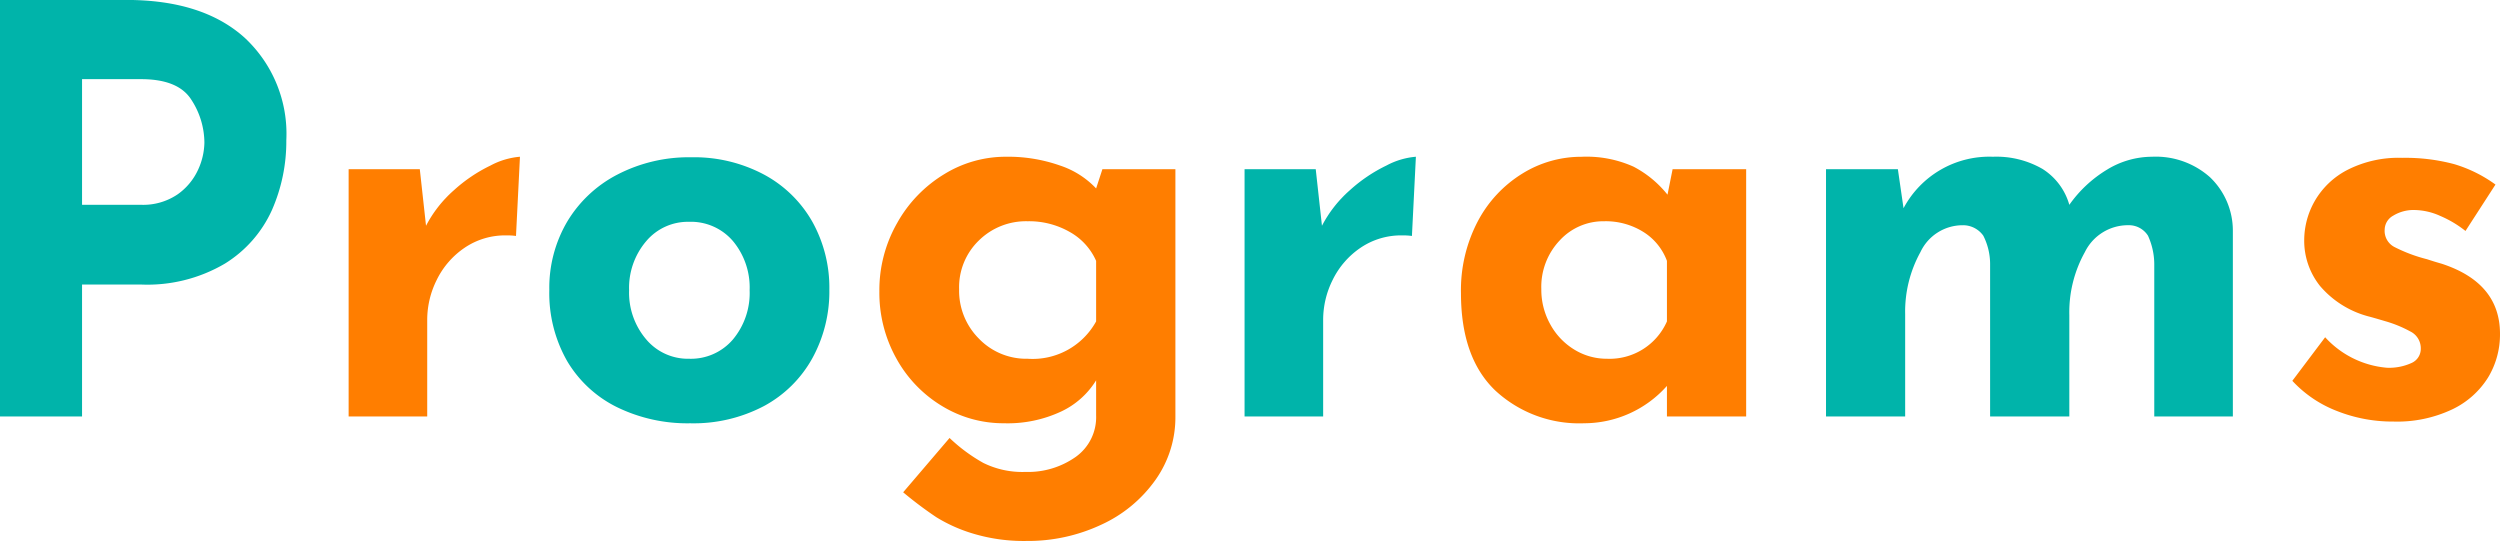 <svg xmlns="http://www.w3.org/2000/svg" width="159.052" height="34.416" viewBox="0 0 159.052 34.416"><g transform="translate(-513.42 -137.504)"><path d="M11.448-26.5q4.86,0,7.524,2.394a8.341,8.341,0,0,1,2.664,6.534,10.842,10.842,0,0,1-.918,4.446,7.744,7.744,0,0,1-2.988,3.4,9.725,9.725,0,0,1-5.346,1.332H8.64V0H3.42V-26.5Zm.9,13.032a3.9,3.9,0,0,0,2.376-.666,3.907,3.907,0,0,0,1.3-1.566,4.286,4.286,0,0,0,.4-1.728,5.032,5.032,0,0,0-.828-2.718q-.828-1.314-3.2-1.314H8.64v7.992Z" transform="translate(510 164)" fill="#00b4aa"/><path d="M7.524-12.132A7.8,7.8,0,0,1,9.306-14.4a9.763,9.763,0,0,1,2.322-1.566,4.8,4.8,0,0,1,1.872-.558l-.252,5.04a3.962,3.962,0,0,0-.612-.036,4.587,4.587,0,0,0-2.664.792A5.245,5.245,0,0,0,8.208-8.694,5.683,5.683,0,0,0,7.6-6.156V0h-5V-15.732H7.128Z" transform="translate(533 164)" fill="#ff7e00"/><path d="M20.2-15.732V0a6.881,6.881,0,0,1-1.278,4.05,8.608,8.608,0,0,1-3.456,2.844A10.968,10.968,0,0,1,10.728,7.92a11.153,11.153,0,0,1-3.4-.468,9.8,9.8,0,0,1-2.34-1.044A24.623,24.623,0,0,1,2.88,4.824L5.832,1.368A10.556,10.556,0,0,0,7.974,2.952a5.583,5.583,0,0,0,2.682.576,5.257,5.257,0,0,0,3.2-.954,3.1,3.1,0,0,0,1.3-2.646V-2.3a5.2,5.2,0,0,1-2.214,1.98A8.029,8.029,0,0,1,9.288.432a7.488,7.488,0,0,1-3.942-1.1,8.07,8.07,0,0,1-2.9-3.024,8.572,8.572,0,0,1-1.08-4.266A8.61,8.61,0,0,1,2.5-12.312a8.417,8.417,0,0,1,2.988-3.1A7.458,7.458,0,0,1,9.4-16.524a9.943,9.943,0,0,1,3.456.558,5.567,5.567,0,0,1,2.3,1.458l.4-1.224ZM10.8-3.672a4.608,4.608,0,0,0,4.356-2.376V-9.9a3.922,3.922,0,0,0-1.674-1.836A5.215,5.215,0,0,0,10.8-12.42,4.273,4.273,0,0,0,7.7-11.2a4.133,4.133,0,0,0-1.26,3.1A4.312,4.312,0,0,0,7.7-4.95,4.178,4.178,0,0,0,10.8-3.672Z" transform="translate(568 164)" fill="#ff7e00"/><path d="M7.524-12.132A7.8,7.8,0,0,1,9.306-14.4a9.763,9.763,0,0,1,2.322-1.566,4.8,4.8,0,0,1,1.872-.558l-.252,5.04a3.962,3.962,0,0,0-.612-.036,4.587,4.587,0,0,0-2.664.792A5.245,5.245,0,0,0,8.208-8.694,5.683,5.683,0,0,0,7.6-6.156V0h-5V-15.732H7.128Z" transform="translate(590 164)" fill="#00b4aa"/><path d="M1.368-8.064A8.293,8.293,0,0,1,2.5-12.384a7.991,7.991,0,0,1,3.2-3.006,9.87,9.87,0,0,1,4.7-1.1,9.451,9.451,0,0,1,4.626,1.1,7.732,7.732,0,0,1,3.078,3.006,8.615,8.615,0,0,1,1.08,4.32,8.816,8.816,0,0,1-1.08,4.356A7.665,7.665,0,0,1,15.03-.666a9.605,9.605,0,0,1-4.7,1.1A10.213,10.213,0,0,1,5.67-.594,7.564,7.564,0,0,1,2.5-3.528,8.717,8.717,0,0,1,1.368-8.064Zm5.076.036a4.575,4.575,0,0,0,1.08,3.114A3.468,3.468,0,0,0,10.26-3.672,3.515,3.515,0,0,0,13.05-4.9a4.607,4.607,0,0,0,1.062-3.132A4.607,4.607,0,0,0,13.05-11.16a3.515,3.515,0,0,0-2.79-1.224,3.468,3.468,0,0,0-2.736,1.242A4.575,4.575,0,0,0,6.444-8.028Z" transform="translate(547 164)" fill="#00b4aa"/><path d="M19.512-15.732V0h-5.04V-1.944A7.061,7.061,0,0,1,9.216.432a7.853,7.853,0,0,1-5.67-2.088Q1.368-3.744,1.368-7.848A9.42,9.42,0,0,1,2.43-12.4a7.87,7.87,0,0,1,2.826-3.042,7.114,7.114,0,0,1,3.78-1.08,7.3,7.3,0,0,1,3.312.63,6.762,6.762,0,0,1,2.16,1.782l.324-1.62ZM10.656-3.672a3.984,3.984,0,0,0,3.816-2.376V-9.9a3.671,3.671,0,0,0-1.494-1.836,4.519,4.519,0,0,0-2.5-.684A3.767,3.767,0,0,0,7.65-11.2,4.3,4.3,0,0,0,6.48-8.1a4.518,4.518,0,0,0,.576,2.25,4.272,4.272,0,0,0,1.53,1.6A3.933,3.933,0,0,0,10.656-3.672Z" transform="translate(605 164)" fill="#ff7e00"/><path d="M23.328-16.524a5.185,5.185,0,0,1,3.69,1.3,4.694,4.694,0,0,1,1.458,3.42V0h-5V-9.72a4.4,4.4,0,0,0-.4-1.782,1.439,1.439,0,0,0-1.26-.666,3.053,3.053,0,0,0-2.754,1.71,7.87,7.87,0,0,0-.99,4.014V0h-5.04V-9.72A3.981,3.981,0,0,0,12.6-11.5a1.575,1.575,0,0,0-1.332-.666A2.964,2.964,0,0,0,8.6-10.458a7.837,7.837,0,0,0-.972,3.942V0H2.592V-15.732H7.164l.36,2.484a6.181,6.181,0,0,1,5.688-3.276,5.863,5.863,0,0,1,3.15.774,3.969,3.969,0,0,1,1.71,2.286A7.971,7.971,0,0,1,20.466-15.7,5.509,5.509,0,0,1,23.328-16.524Z" transform="translate(627 164)" fill="#00b4aa"/><path d="M7.7.324A9.609,9.609,0,0,1,4.068-.36,7.572,7.572,0,0,1,1.26-2.268L3.348-5.04A6,6,0,0,0,7.272-3.1,3.429,3.429,0,0,0,8.838-3.4a.981.981,0,0,0,.594-.918,1.193,1.193,0,0,0-.684-1.1,7.7,7.7,0,0,0-1.53-.63Q6.372-6.3,6.084-6.372A6.1,6.1,0,0,1,3.024-8.3a4.606,4.606,0,0,1-1.008-2.934A5.045,5.045,0,0,1,2.682-13.7a5.084,5.084,0,0,1,2.07-1.98,7.158,7.158,0,0,1,3.492-.774,12.036,12.036,0,0,1,3.312.4,8.648,8.648,0,0,1,2.628,1.3l-1.908,2.952a6.9,6.9,0,0,0-1.6-.954,4.116,4.116,0,0,0-1.6-.378,2.487,2.487,0,0,0-1.4.36,1.033,1.033,0,0,0-.54.864,1.155,1.155,0,0,0,.63,1.134,9.887,9.887,0,0,0,2.07.774q.216.072.45.144t.486.144Q14.472-8.5,14.472-5.256a5.287,5.287,0,0,1-.756,2.772A5.435,5.435,0,0,1,11.43-.45,8.185,8.185,0,0,1,7.7.324Z" transform="translate(658 164)" fill="#ff7e00"/></g></svg>